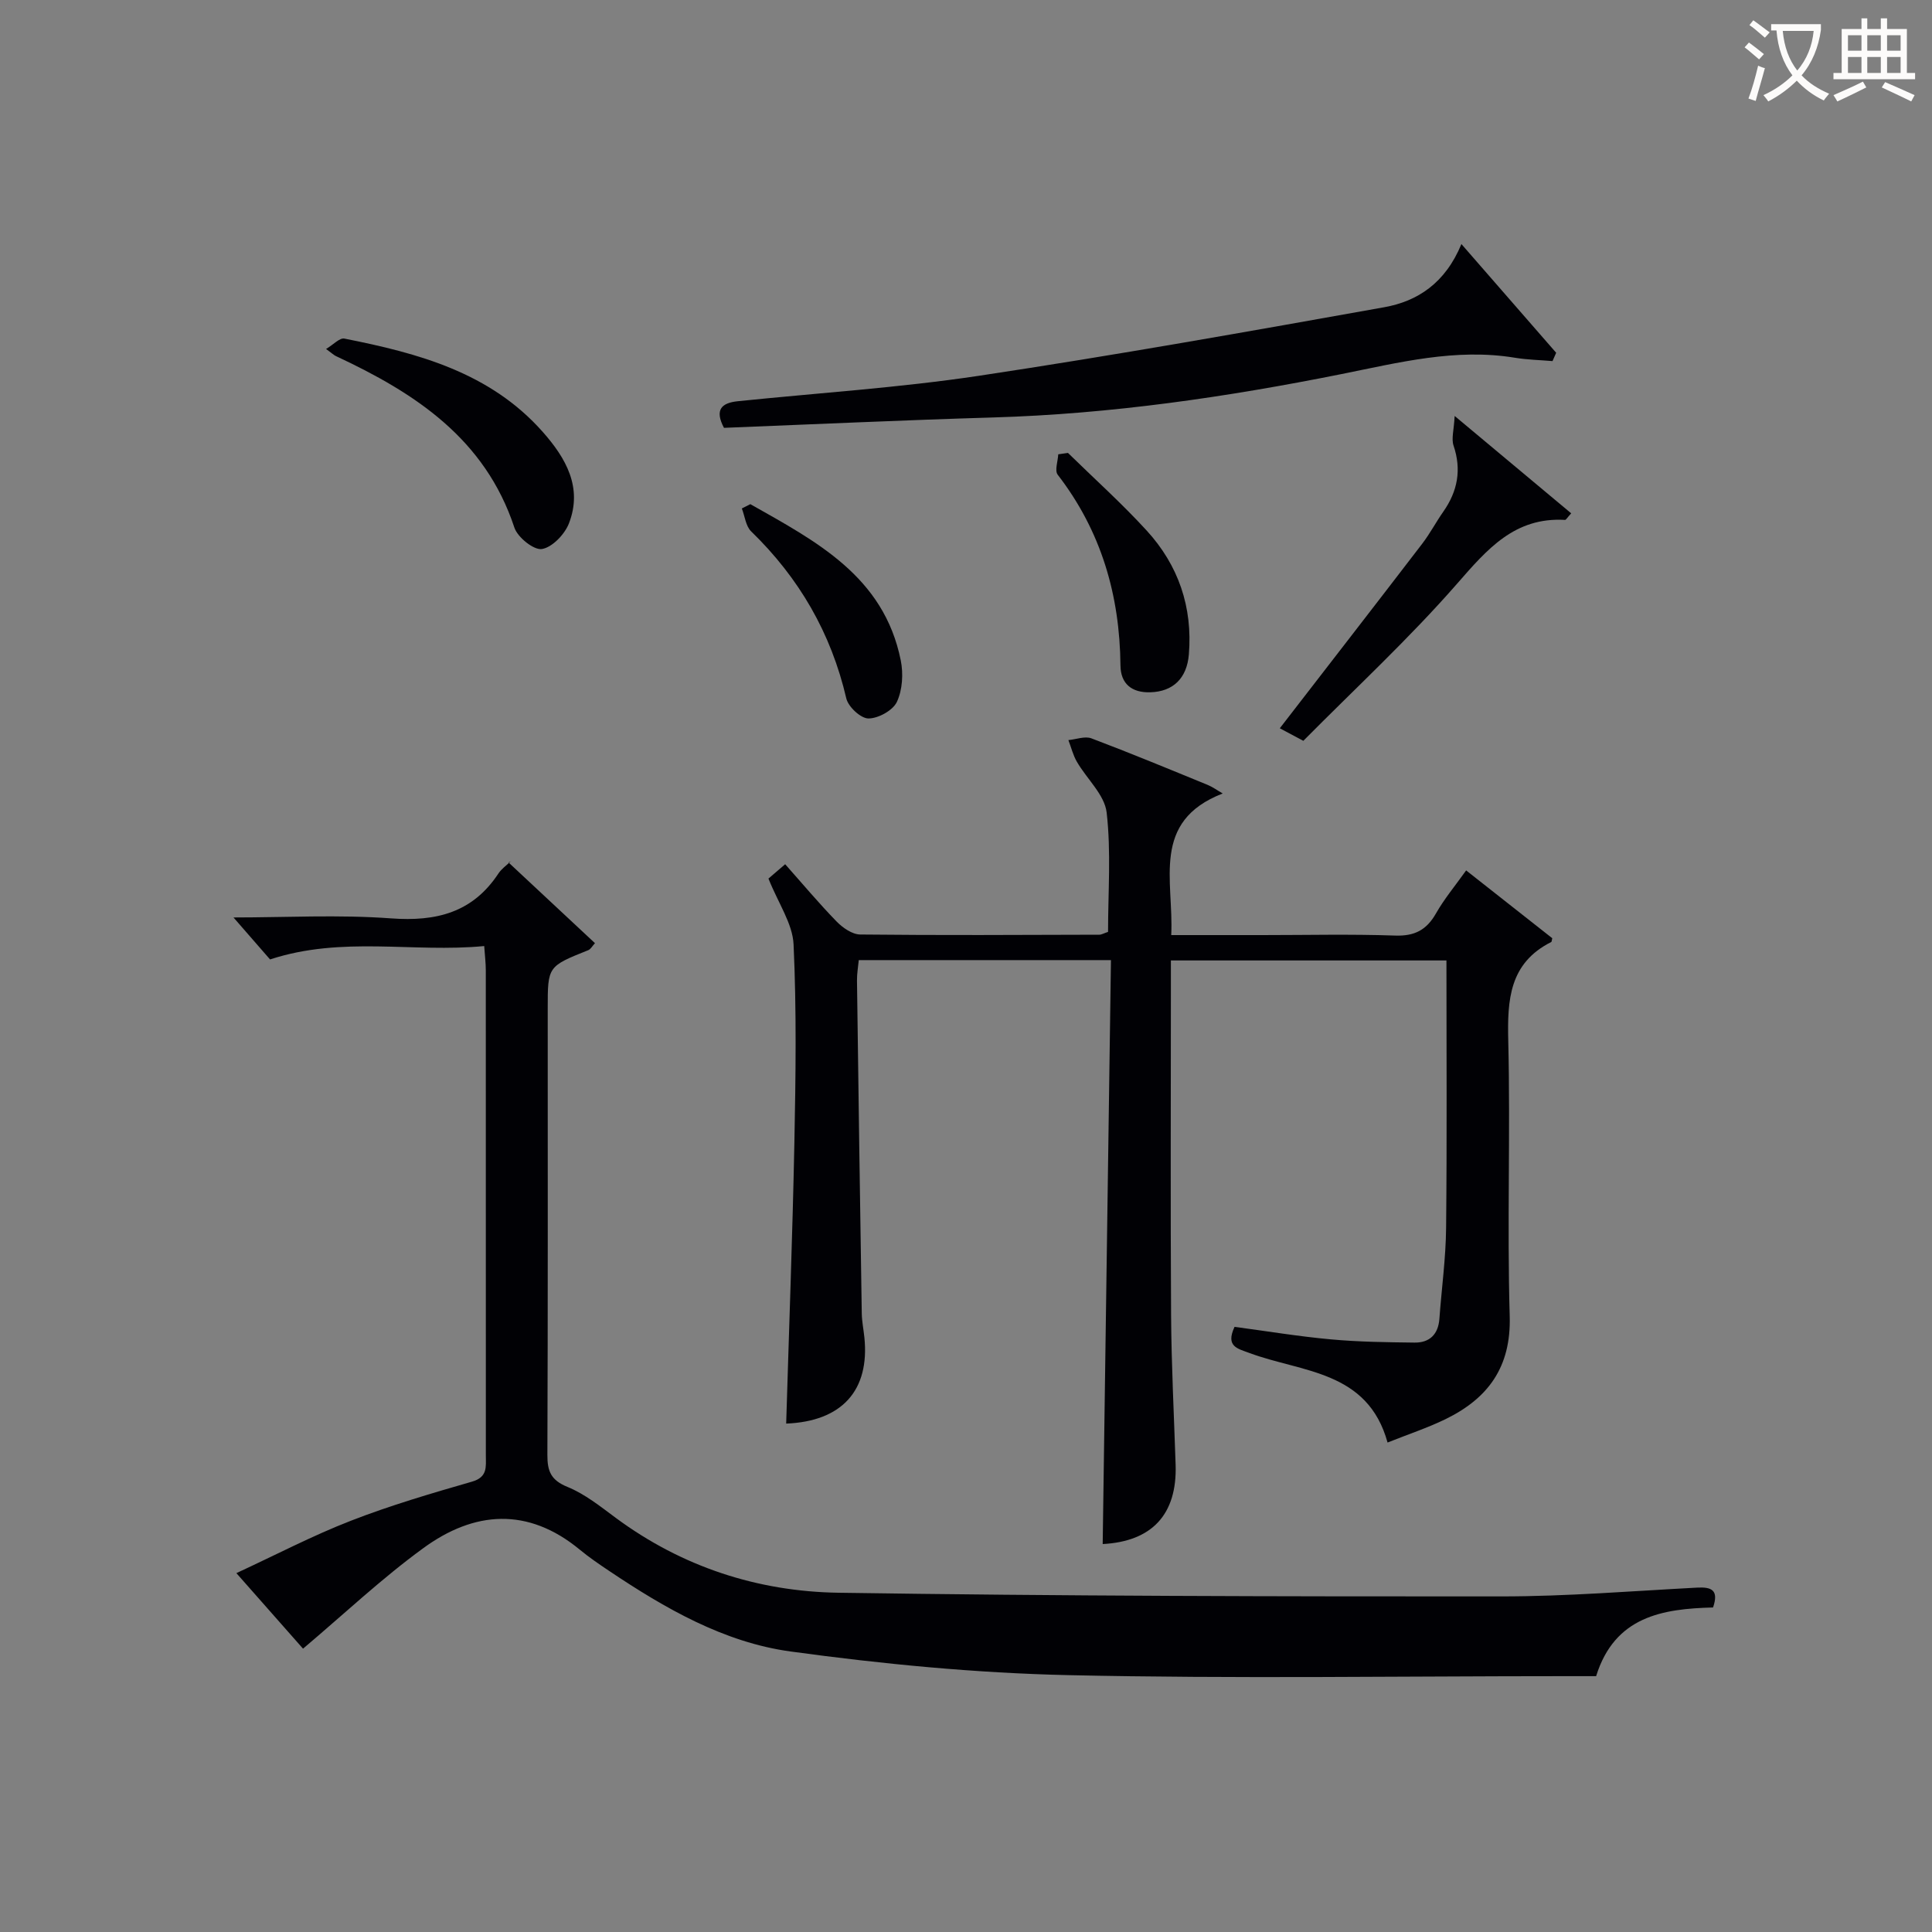 <svg enable-background="new 0 0 400 400" viewBox="0 0 400 400" xmlns="http://www.w3.org/2000/svg"><rect x="0" y="0" width="400" height="400" fill="#808080" stroke="none"/><g fill="#010105"><path d="m62.74 341.34c-3.95-4.48-8.46-9.59-13.8-15.64 8.23-3.81 15.8-7.78 23.72-10.85 8.17-3.18 16.63-5.66 25.06-8.09 3.27-.94 2.87-3.08 2.87-5.37 0-33.5 0-66.99-.01-100.49 0-1.46-.18-2.92-.33-5.03-14.7 1.42-29.35-2.14-44.34 2.77-2.06-2.36-4.72-5.42-7.57-8.69 10.79 0 21.76-.61 32.62.19 9.37.69 16.89-1.19 22.24-9.3.63-.95 1.63-1.66 2.49-2.45.23-.21.57-.28-.4.18 6.15 5.74 11.95 11.15 17.89 16.7-.53.57-.87 1.25-1.4 1.46-8.37 3.35-8.38 3.34-8.38 12.03 0 30.83.05 61.66-.07 92.49-.01 3.37.75 5.21 4.16 6.6 3.61 1.47 6.81 4.05 10 6.41 13.71 10.14 29.36 15.24 46.09 15.5 45.8.69 91.6.78 137.41.76 13.46-.01 26.91-1.11 40.36-1.82 2.99-.16 4.56.48 3.32 4.11-10.44.27-20.35 1.83-24.21 14.22-1.98 0-4.13 0-6.28 0-34.33 0-68.67.55-102.98-.21-19.22-.43-38.48-2.29-57.54-4.9-13.79-1.89-25.98-8.93-37.53-16.67-2.07-1.39-4.15-2.8-6.07-4.39-10.77-8.9-21.9-8.05-32.48-.29-8.53 6.22-16.28 13.53-24.84 20.77z"/><path d="m162.77 294.74c.58-19.42 1.31-38.83 1.7-58.24.27-13.66.46-27.35-.17-40.98-.2-4.28-3.13-8.44-5.2-13.62.44-.38 1.81-1.55 3.46-2.97 3.58 4.03 6.97 8.08 10.64 11.85 1.26 1.3 3.24 2.68 4.9 2.7 16.5.18 33 .09 49.5.04.46 0 .92-.29 1.81-.58 0-8.2.65-16.55-.29-24.72-.43-3.68-4.11-6.95-6.16-10.5-.8-1.37-1.18-2.98-1.76-4.49 1.6-.15 3.42-.87 4.77-.36 8.08 3.05 16.06 6.36 24.05 9.63 1.03.42 1.95 1.1 3.13 1.78-14.93 5.79-10.1 18.06-10.66 29.32h18.86c9.17 0 18.34-.22 27.5.1 4.02.14 6.5-1.15 8.45-4.58 1.72-3.02 3.98-5.73 6.25-8.91 6.05 4.77 11.99 9.44 17.83 14.04-.12.47-.11.73-.21.78-8.68 4.37-9.11 11.95-8.9 20.5.46 18.99-.25 38.01.3 56.99.3 10.55-4.5 17.02-13.31 21.31-3.7 1.8-7.65 3.1-11.98 4.83-4.13-14.96-17.78-14.5-28.58-18.53-2.5-.93-5-1.34-3.1-5.42 6.55.87 13.22 1.98 19.93 2.59 5.75.53 11.55.6 17.33.67 3.11.04 4.91-1.69 5.15-4.92.46-6.29 1.33-12.56 1.39-18.85.19-18.31.07-36.61.07-55.35-18.97 0-37.67 0-57.05 0v5.46c0 22.67-.1 45.33.04 68 .07 10.31.6 20.63.94 30.94.34 10.36-4.97 15.9-15.1 16.43.57-40.14 1.14-80.34 1.71-120.9-17.88 0-34.79 0-52.21 0-.13 1.39-.39 2.81-.37 4.24.3 22.98.63 45.96.99 68.93.03 1.65.37 3.29.54 4.94 1.13 10.98-4.64 17.39-16.19 17.85z"/><path d="m302.57 50.53c7.13 8.18 13.37 15.34 19.62 22.51-.25.57-.51 1.15-.76 1.72-2.59-.22-5.2-.27-7.76-.69-12.29-2.03-24.1 1.01-35.94 3.38-23.81 4.77-47.76 8.26-72.08 8.98-18.61.55-37.2 1.42-55.76 2.15-2.01-3.8-.44-5.17 2.85-5.51 16.68-1.72 33.46-2.79 50.02-5.28 28.02-4.22 55.93-9.19 83.83-14.18 6.86-1.23 12.62-4.95 15.98-13.08z"/><path d="m264.97 150.78c9.96-12.89 19.75-25.51 29.47-38.19 1.62-2.11 2.86-4.49 4.39-6.67 2.96-4.23 3.8-8.67 2.11-13.67-.48-1.42.08-3.19.23-6.13 8.96 7.49 16.53 13.81 24.13 20.16-.84.91-1.07 1.37-1.28 1.36-10.43-.6-16.09 6.05-22.32 13.18-9.93 11.37-21.08 21.67-31.86 32.56-2.22-1.19-3.57-1.91-4.87-2.6z"/><path d="m67.51 72.25c1.52-.9 2.81-2.34 3.78-2.15 15.27 3.02 30.18 7 41.07 19.31 4.79 5.41 8.32 11.51 5.43 18.96-.88 2.26-3.46 4.96-5.6 5.3-1.68.26-5.02-2.42-5.69-4.43-6.09-18.44-20.59-27.88-36.94-35.51-.43-.2-.79-.56-2.05-1.48z"/><path d="m221.11 93.77c5.45 5.34 11.15 10.45 16.3 16.08 6.57 7.18 9.54 15.84 8.73 25.66-.41 4.92-3.26 7.68-7.97 7.82-3.84.12-6.15-1.75-6.19-5.54-.14-14.57-3.98-27.83-12.99-39.5-.67-.87.04-2.8.11-4.23.67-.1 1.34-.19 2.01-.29z"/><path d="m155.35 104.38c13.55 7.67 27.63 14.91 31.14 32.33.56 2.76.36 6.13-.8 8.61-.83 1.77-3.85 3.43-5.89 3.43-1.58 0-4.17-2.4-4.58-4.14-3.15-13.54-9.76-24.95-19.7-34.59-1.12-1.09-1.31-3.14-1.93-4.75.58-.29 1.17-.59 1.76-.89z"/></g><path d="m362.1 8.8c1.1.8 2.1 1.6 3.1 2.4l-1 1.1c-1.3-1.1-2.3-2-3-2.5zm1.9 4.8c.5.2.9.4 1.4.5-.6 2.3-1.3 4.5-1.9 6.8l-1.5-.5c.8-2.1 1.4-4.3 2-6.8zm-1-9.4c1.3.9 2.4 1.8 3.4 2.5l-1 1.1c-1.4-1.2-2.4-2.1-3.2-2.6zm3.7 2.2v-1.4h10.3v1.2c-.5 3.6-1.8 6.8-4 9.4 1.5 1.6 3.4 2.8 5.7 3.8-.3.4-.7.8-1.1 1.4-2.3-1.1-4.1-2.5-5.6-4.1-1.6 1.6-3.6 3.1-5.9 4.3-.3-.5-.7-.9-1-1.3 2.4-1.1 4.4-2.5 6-4.1-1.9-2.5-3-5.6-3.3-9.3h-1.1zm8.8 0h-6.4c.3 3.3 1.3 6 3 8.2 2-2.3 3.1-5.1 3.4-8.2z" fill="#fcfbfa"/><path d="m385.3 3.8h1.3v2.2h2.8v-2.2h1.3v2.2h4.1v9.1h1.7v1.3h-16.9v-1.3h1.7v-9.1h4.1v-2.2zm.4 13.1.7 1.2c-1.8.9-3.8 1.9-6 2.9-.2-.4-.5-.8-.8-1.3 2.3-1 4.3-1.9 6.1-2.8zm-3.1-6.4h2.8v-3.2h-2.8zm0 4.6h2.8v-3.3h-2.8zm4-4.6h2.8v-3.2h-2.8zm0 4.6h2.8v-3.3h-2.8zm3.7 1.9c2.1.9 4.1 1.8 6.1 2.7l-.7 1.3c-2.2-1.1-4.2-2-6.1-2.9zm3.2-9.7h-2.8v3.2h2.8zm-2.8 7.8h2.8v-3.3h-2.8z" fill="#fcfbfa"/></svg>
